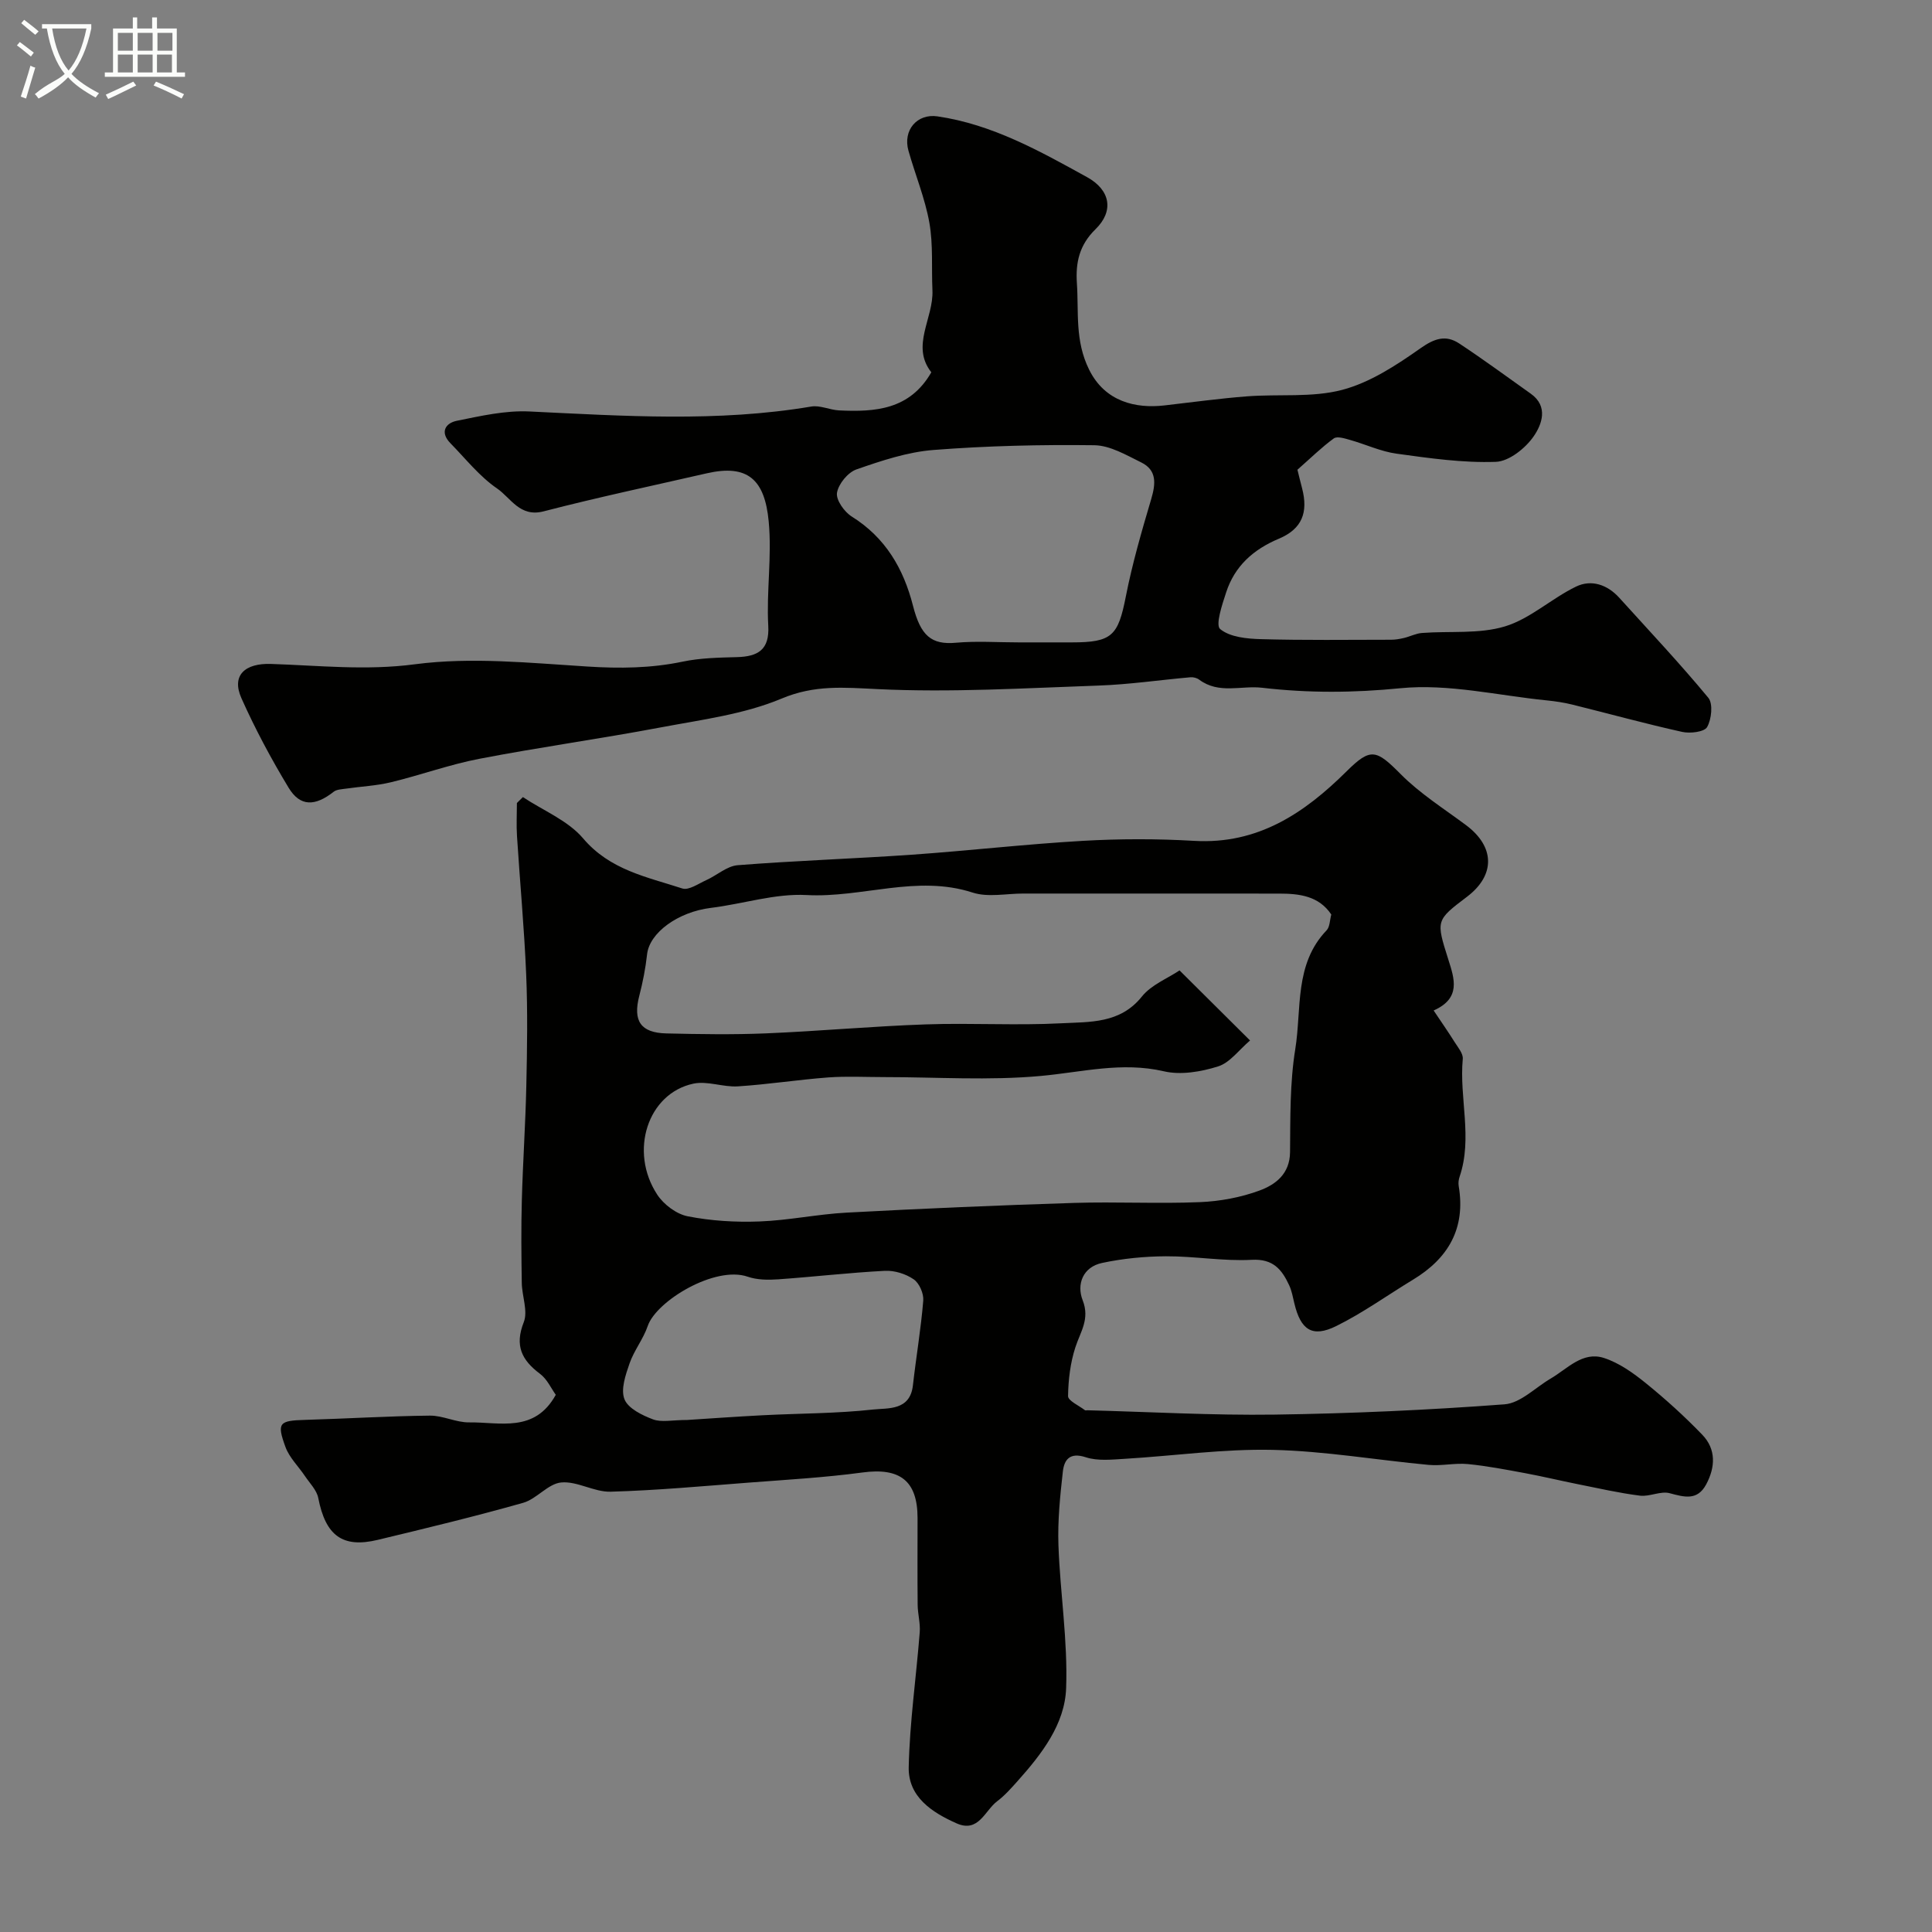 <svg enable-background="new 0 0 400 400" viewBox="0 0 400 400" xmlns="http://www.w3.org/2000/svg"><rect x="0" y="0" width="400" height="400" fill="#808080" stroke="none"/><path d="m6.4 11.7c-1-.8-1.9-1.6-2.9-2.3l.6-.7c.9.7 1.9 1.4 2.9 2.2zm-2.1 8.3c.7-2.1 1.4-4.2 2-6.4.2.1.6.3 1 .4-.7 2.3-1.3 4.4-1.9 6.4zm3-12.8c-1.1-.9-2.1-1.7-2.9-2.4l.6-.7c1 .8 2 1.5 3 2.4zm1.4-1.3v-.9h10.2v.9c-.9 4.2-2.3 7.3-4.1 9.4 1.3 1.4 3.2 2.7 5.7 4-.2.2-.4.5-.7.9-2.5-1.4-4.4-2.7-5.7-4.2-1.4 1.5-3.5 3-6.1 4.4 0 0 0 0-.1-.1-.3-.4-.5-.7-.7-.8 2.7-2.3 4.7-2.8 6.2-4.2-1.8-2.2-3-5.3-3.7-9.4zm9.2 0h-7.1c.6 3.8 1.7 6.7 3.4 8.7 1.7-2 2.9-4.8 3.7-8.7z" fill="#fbfcfa"/><path d="m31.6 3.6h.9v2.3h4.1v9.1h1.7v.9h-16.6v-.9h1.7v-9.1h4.1v-2.3h.9v2.3h3.1v-2.3zm-4 13.3.6.8c-1.9.9-3.8 1.9-5.8 2.8-.2-.3-.3-.6-.5-.9 2-.9 3.9-1.8 5.7-2.7zm-3.2-10.1v3.7h3.1v-3.7zm0 4.5v3.7h3.1v-3.7zm4.1-4.5v3.7h3.1v-3.7zm0 4.5v3.7h3.1v-3.7zm9.1 9.1c-2.1-1.1-4.1-2-5.8-2.7l.5-.8c2.2.9 4.1 1.8 5.8 2.6zm-1.9-13.6h-3.1v3.7h3.1zm-3.2 4.5v3.7h3.1v-3.7z" fill="#fbfcfa"/><g fill="#010100"><path d="m115.07 288.78c-.94-1.3-1.79-3.24-3.26-4.34-3.8-2.85-5.29-5.83-3.37-10.7.9-2.29-.37-5.39-.41-8.12-.09-5.7-.15-11.4.01-17.09.21-7.93.76-15.86.93-23.8.17-7.66.29-15.34-.03-22.99-.4-9.54-1.29-19.07-1.9-28.6-.15-2.29-.02-4.59-.02-6.89.41-.41.83-.81 1.24-1.22 4.22 2.8 9.32 4.84 12.47 8.55 5.57 6.57 13.22 7.98 20.54 10.37 1.32.43 3.32-.99 4.94-1.72 2.21-.99 4.28-2.92 6.52-3.1 11.99-.94 24.03-1.34 36.03-2.17 11.81-.83 23.59-2.19 35.4-2.87 7.67-.44 15.41-.45 23.08 0 13.19.77 22.82-5.73 31.57-14.41 4.98-4.94 6.12-4.51 11.19.6 4 4.03 8.94 7.14 13.53 10.56 5.99 4.47 6.1 10.35.19 14.83-6.44 4.88-6.43 4.88-3.86 12.99 1.26 3.97 2.68 8.01-3.04 10.55 1.58 2.36 3.03 4.44 4.37 6.58.69 1.09 1.77 2.36 1.66 3.46-.75 8.11 2.08 16.32-.65 24.36-.21.61-.3 1.33-.19 1.96 1.47 8.74-2.14 14.95-9.47 19.38-5.3 3.21-10.36 6.87-15.89 9.6-4.97 2.45-7.36.8-8.67-4.71-.3-1.26-.53-2.58-1.07-3.74-1.51-3.25-3.3-5.51-7.74-5.27-5.89.32-11.85-.76-17.77-.73-4.42.02-8.91.46-13.23 1.38-3.96.84-5.32 4.4-4.01 7.74 1.52 3.88-.47 6.5-1.51 9.71-1.05 3.22-1.47 6.73-1.52 10.12-.01.96 2.26 1.96 3.5 2.92.1.08.33.01.49.01 12.93.33 25.87 1.08 38.8.9 15.87-.23 31.75-.94 47.58-2.13 3.31-.25 6.39-3.49 9.58-5.35 3.46-2.03 6.58-5.67 10.99-4.25 3.14 1.01 6.06 3.1 8.67 5.21 4.1 3.32 8.04 6.89 11.7 10.69 2.88 2.99 2.72 6.7.81 10.27-1.83 3.42-4.5 2.65-7.57 1.83-1.86-.5-4.14.76-6.14.51-4.31-.54-8.57-1.52-12.84-2.37-3.64-.73-7.25-1.6-10.9-2.28-3.95-.73-7.91-1.5-11.9-1.89-2.67-.26-5.43.42-8.1.17-10.77-1-21.52-2.87-32.3-3.11-10.18-.23-20.39 1.24-30.59 1.85-2.71.16-5.64.49-8.11-.32-3.35-1.1-4.48.55-4.75 2.98-.57 5.05-1.09 10.17-.91 15.24.35 9.88 1.95 19.77 1.59 29.6-.27 7.47-5.06 13.63-10.03 19.2-1.33 1.49-2.68 3.02-4.26 4.21-2.55 1.93-3.83 6.58-8.38 4.57-5.12-2.27-10.05-5.5-9.92-11.63.2-9.32 1.55-18.61 2.28-27.93.15-1.87-.41-3.78-.43-5.68-.06-6-.02-12-.02-18-.01-7.71-3.67-10.45-11.39-9.41-7.81 1.05-15.71 1.5-23.57 2.1-9.52.73-19.05 1.61-28.59 1.88-3.4.1-6.92-2.23-10.24-1.91-2.72.26-5.06 3.41-7.86 4.21-9.96 2.82-20.03 5.25-30.1 7.67-7.34 1.77-10.82-.91-12.33-8.68-.32-1.62-1.76-3.05-2.75-4.52-1.35-2.02-3.24-3.83-4.04-6.03-1.84-5.03-1.3-5.46 4.11-5.61 8.6-.25 17.19-.79 25.78-.88 2.71-.03 5.44 1.44 8.16 1.4 6.35-.08 13.53 2.23 17.92-5.71zm143.74-73.36c-2.33 1.98-4.18 4.61-6.62 5.37-3.53 1.11-7.71 1.83-11.22 1.01-8.71-2.02-16.95.18-25.45.96-10.74.99-21.64.24-32.48.24-3.86 0-7.73-.21-11.56.07-6.25.47-12.47 1.45-18.72 1.85-3.05.19-6.32-1.18-9.21-.56-9.45 2.02-13.35 14.01-7.48 22.97 1.34 2.05 3.97 4.03 6.31 4.49 4.84.95 9.91 1.26 14.85 1.07 6.04-.22 12.03-1.51 18.07-1.83 15.69-.84 31.4-1.52 47.11-2.01 8.66-.27 17.34.2 25.99-.16 4.17-.17 8.49-.97 12.39-2.41 3.29-1.22 6.25-3.42 6.3-7.93.07-7.12-.05-14.34 1.08-21.32 1.35-8.35-.24-17.61 6.49-24.62.68-.71.65-2.11.97-3.27-2.58-3.86-6.62-4.33-10.8-4.33-17.67-.02-35.33-.01-53-.01-3.5 0-7.28.83-10.45-.2-11.58-3.76-22.88 1.13-34.37.51-6.55-.36-13.21 1.85-19.85 2.66-6.75.83-12.7 5.12-13.19 9.62-.32 2.9-.89 5.79-1.62 8.61-1.33 5.16.26 7.63 5.62 7.76 6.86.16 13.73.27 20.58-.01 11.04-.46 22.06-1.48 33.11-1.86 9.35-.33 18.74.26 28.08-.23 5.87-.31 12.16.11 16.67-5.53 1.95-2.44 5.32-3.75 7.8-5.42 5 4.97 9.26 9.2 14.6 14.51zm-116.54 78.57c4.5-.29 10.09-.69 15.69-.98 7.59-.39 15.23-.35 22.77-1.18 3.12-.34 7.68.28 8.28-5.01.66-5.85 1.66-11.68 2.14-17.54.12-1.46-.81-3.61-1.98-4.41-1.64-1.13-3.97-1.86-5.96-1.76-7.37.38-14.7 1.24-22.07 1.76-2.1.15-4.39.13-6.33-.54-6.76-2.35-18.96 5.03-20.71 10.22-.91 2.68-2.82 5.03-3.75 7.71-.83 2.39-1.87 5.4-1.06 7.44.76 1.91 3.66 3.32 5.92 4.17 1.76.65 3.96.12 7.06.12z"/><path d="m268.62 97.25c.25 1.02.59 2.43.96 3.83 1.3 4.98.03 8.42-4.8 10.45-5.32 2.24-9.15 5.68-10.92 11.12-.83 2.53-2.25 6.76-1.24 7.59 2.04 1.68 5.54 2.01 8.46 2.09 8.96.25 17.93.13 26.9.12.89 0 1.8-.15 2.68-.36 1.27-.3 2.49-.95 3.76-1.04 5.74-.44 11.79.26 17.16-1.36 5.25-1.59 9.65-5.79 14.72-8.24 3.18-1.54 6.49-.41 8.96 2.32 6.2 6.85 12.55 13.59 18.43 20.7 1.01 1.22.67 4.44-.25 6.06-.58 1.02-3.52 1.37-5.17 1-7.62-1.69-15.15-3.77-22.74-5.65-1.73-.43-3.51-.69-5.28-.87-10.11-1.01-20.39-3.5-30.31-2.52-9.72.96-19.01 1.02-28.66-.1-4.32-.5-8.91 1.38-13.01-1.68-.47-.35-1.21-.54-1.79-.49-6.36.56-12.69 1.5-19.06 1.72-15.26.53-30.56 1.47-45.77.73-6.94-.33-12.99-.91-19.82 1.96-7.82 3.28-16.62 4.38-25.08 5.98-12.46 2.35-25.04 4.09-37.5 6.49-6.19 1.19-12.18 3.38-18.32 4.86-3.03.73-6.2.87-9.3 1.32-.87.13-1.91.15-2.54.64-3.86 3.04-6.94 3.12-9.33-.82-3.61-5.97-6.93-12.17-9.77-18.53-2.14-4.79.78-7.28 6.08-7.11 9.92.32 19.7 1.41 29.84.07 11.7-1.54 23.83-.27 35.73.47 6.67.42 13.13.36 19.68-1.01 3.66-.77 7.5-.84 11.27-.94 4.34-.12 6.75-1.52 6.47-6.47-.4-7.19.78-14.35.09-21.63-.82-8.66-4.33-11.9-12.85-9.95-11.26 2.58-22.57 4.97-33.75 7.87-4.93 1.28-6.79-2.79-9.64-4.74-3.65-2.5-6.51-6.16-9.66-9.37-2.22-2.27-1.02-4.17 1.33-4.64 4.94-1 10.04-2.17 15.01-1.93 19.5.93 38.96 2.25 58.38-1.02 1.82-.31 3.83.71 5.77.8 7.44.35 14.61-.11 19.08-7.89-4.31-5.47.5-11.19.23-16.99-.21-4.66.17-9.41-.63-13.95-.9-5.07-2.92-9.93-4.33-14.92-1.21-4.29 1.81-7.74 5.99-7.13 11.36 1.66 21.18 7.18 30.99 12.59 4.85 2.68 5.59 7.02 1.75 10.77-3.36 3.28-4.15 6.9-3.86 11.2.4 6-.44 11.86 2.52 17.86 3.29 6.68 9.67 8.11 15.59 7.43 5.7-.65 11.39-1.44 17.1-1.88 6.58-.51 13.46.3 19.71-1.34 5.8-1.53 11.24-5.11 16.25-8.64 2.9-2.04 5.23-2.78 7.98-.97 5.04 3.32 9.9 6.91 14.82 10.4 3.74 2.65 2.25 6.43.62 8.8-1.71 2.49-5.11 5.21-7.86 5.31-6.82.24-13.72-.75-20.53-1.69-3.29-.45-6.42-1.94-9.66-2.85-1.09-.31-2.66-.81-3.35-.31-2.51 1.82-4.76 4.05-7.53 6.48zm-57.71 35.75h10.99c8.35 0 9.59-1.36 11.19-9.5 1.34-6.82 3.29-13.54 5.27-20.22.93-3.16 1.17-5.94-2.08-7.54-3.11-1.53-6.46-3.52-9.73-3.56-11.08-.14-22.21.12-33.25.98-5.42.42-10.8 2.22-15.99 4.03-1.77.62-3.72 3.01-4.02 4.84-.24 1.47 1.51 3.95 3.05 4.91 6.99 4.37 10.72 10.78 12.69 18.49 1.58 6.19 3.79 8.11 8.91 7.64 4.28-.38 8.64-.07 12.97-.07z"/></g></svg>